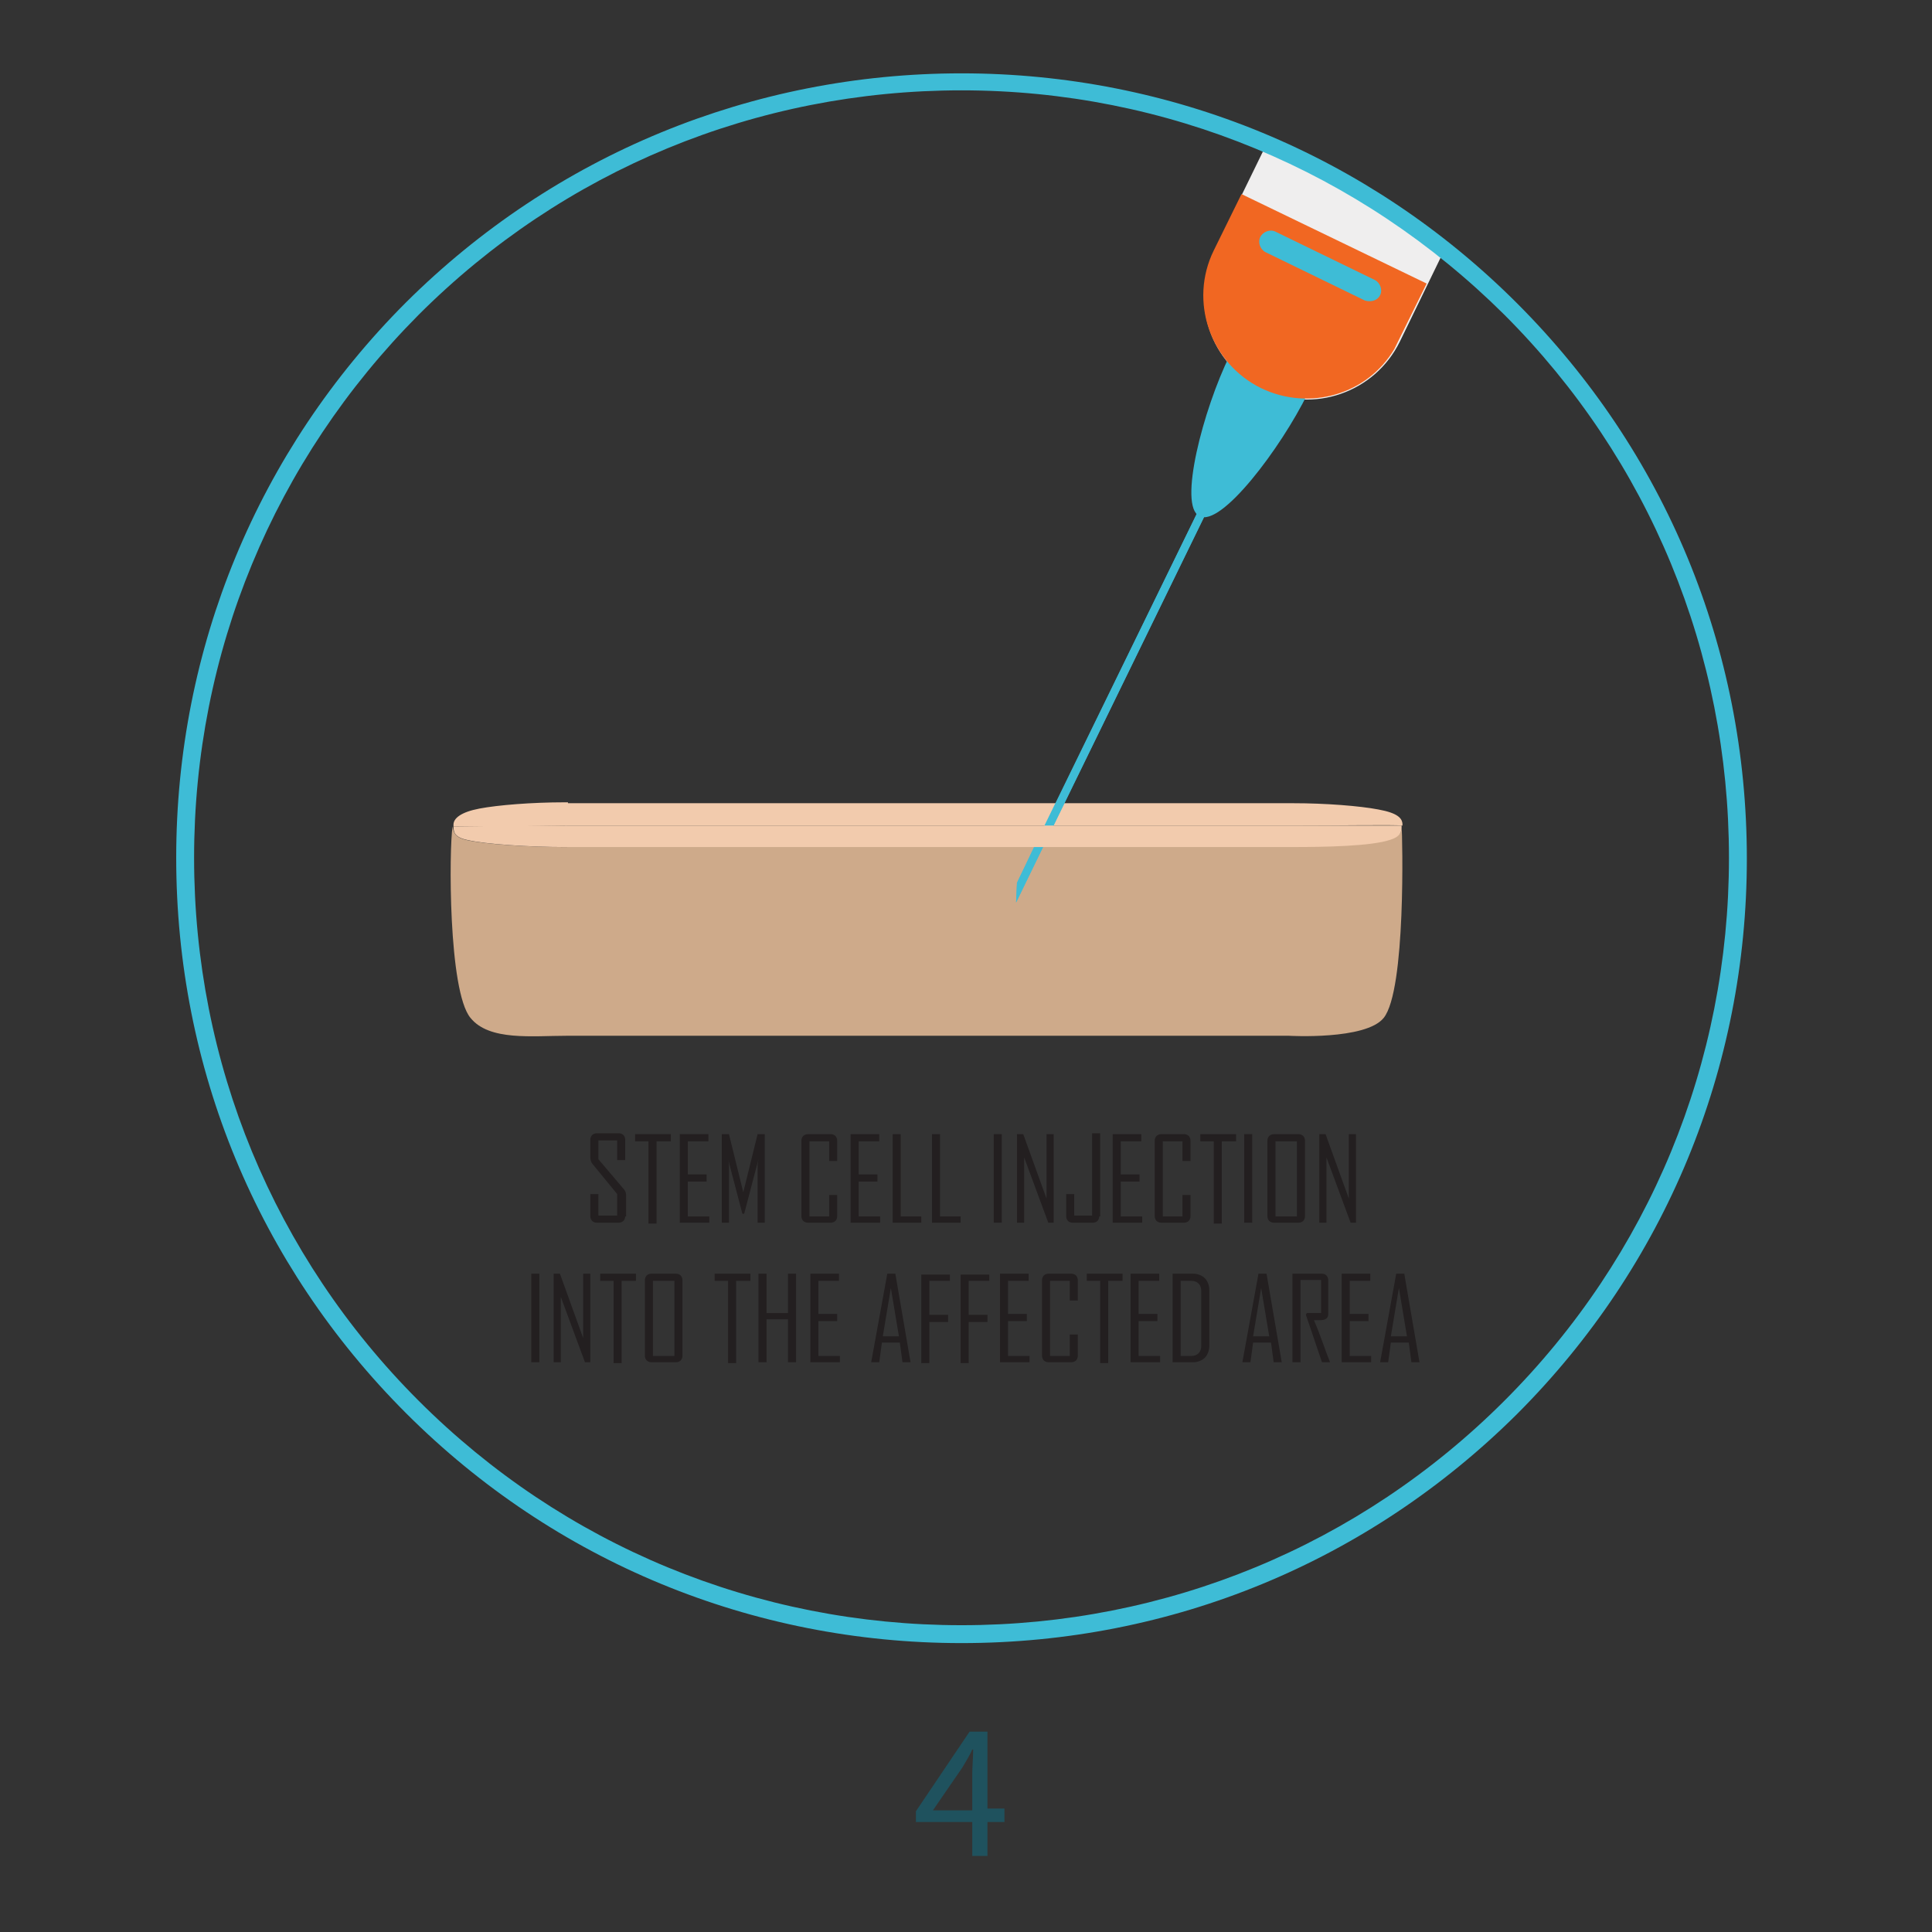 <?xml version="1.0" encoding="UTF-8"?> <!-- Generator: Adobe Illustrator 22.1.0, SVG Export Plug-In . SVG Version: 6.00 Build 0) --> <svg xmlns="http://www.w3.org/2000/svg" xmlns:xlink="http://www.w3.org/1999/xlink" id="Layer_1" x="0px" y="0px" viewBox="0 0 216 216" style="enable-background:new 0 0 216 216;" xml:space="preserve"><rect x="0" y="0" width="216" height="216" fill="#333333" stroke="none"/> <style type="text/css"> .st0{fill:#1F525E;} .st1{display:none;fill:#3A170F;} .st2{opacity:0.8;fill:#F5C8A0;} .st3{fill:#F2CBAD;} .st4{fill:#EFEEEE;} .st5{fill:#3EBCD6;} .st6{display:none;fill:#F5C8A0;} .st7{fill:#F16722;} .st8{fill:#231F20;} </style> <path class="st0" d="M112.3,203.7h-1.9v3.8h-1.7v-3.8h-6.3v-1.2l6-8.9h2v8.6h1.9V203.7z M108.7,202.3v-4c0-0.7,0.1-1.9,0.1-2.7h-0.1 c-0.3,0.7-0.7,1.3-1.1,2l-3.3,4.8H108.7z"></path> <g> <g> <g> <path class="st1" d="M133.2,92.4c-0.1,1.2-0.2,2.4-0.3,3.5c0,0,0,0,0,0c0,0-0.6,5-0.8,6.7c-0.6,4.9-0.8,6,1.7,6.5 c0.2,0,0.3,0,0.4,0h0c0.5,0,1-0.2,1.3-0.6c1.5-1.6,0.6-12.8,0.6-12.8c0,0,0,0,0,0c-0.1-1.1-0.2-2.2-0.4-3.4c0,0,0,0,0,0 L133.2,92.4C133.2,92.4,133.2,92.4,133.2,92.4z"></path> <path class="st1" d="M102.1,92.4c-0.1,2.2-0.4,4.4-0.7,6.6c-0.2,1.4-0.4,2.9-0.4,4.4c0,0.6,0.3,1.3,0.7,1.6 c0.8,0.6,2.5,0.7,3.2-0.1c0.7-0.8,0.7-2.1,0.7-3.1c0-1.3-0.1-2.7-0.2-4c-0.2-1.8-0.4-3.6-0.6-5.4c0,0,0,0,0,0L102.1,92.4 C102.1,92.4,102.1,92.4,102.1,92.4z"></path> <path class="st1" d="M70.5,92.4c-0.1,1.2-0.2,2.4-0.3,3.5c0,0,0,0,0,0c0,0-0.6,5-0.8,6.7c-0.6,4.9-0.8,6,1.7,6.5 c0.2,0,0.3,0,0.4,0h0c0.5,0,1-0.2,1.4-0.6c1.5-1.6,0.6-12.8,0.6-12.8c0,0,0,0,0,0c-0.1-1.1-0.2-2.2-0.4-3.4c0,0,0,0,0,0 L70.5,92.4C70.5,92.4,70.5,92.4,70.5,92.4z"></path> <g> <path class="st2" d="M63.4,94.7c-0.1,0-0.3,0-0.4,0c-3.8,0-8.8-0.3-10.9-0.8c-1.3-0.3-1.4-0.9-1.5-1.5l0,0 c-0.4,2.4-0.5,18.4,2,21.4c2.1,2.6,6.9,2,10.8,2h80.7c0,0,8.6,0.5,10.6-2c2.5-3.1,2.1-20.2,2-21.6c0,0.6,0.1,1.2-1.3,1.6 c-2.1,0.7-7.1,0.8-10.9,0.8c-0.1,0-0.3,0-0.4,0H63.4z"></path> <path class="st3" d="M63.5,89.7C63.5,89.7,63.5,89.7,63.5,89.7c-0.1,0-0.3,0-0.4,0c-3.6,0-7.4,0.3-9.5,0.7 c-2.1,0.4-2.9,1.1-2.9,1.8c0,0.1,0,0.1,0,0.2c1.1,0,7,0,12.8-0.1h80.7c5.8,0,11.6-0.1,12.6,0c0,0,0,0,0,0c0,0,0,0,0-0.1 c0-0.7-0.5-1.3-2.7-1.7c-2.1-0.4-5.9-0.7-9.5-0.7c-0.1,0-0.3,0-0.4,0H63.5z"></path> <path class="st4" d="M141.1,43.5c5.7,2.8,12.6,0.4,15.4-5.3l5.1-10.5c-6-4.8-12.6-8.9-19.8-12L135.8,28 C133,33.8,135.3,40.7,141.1,43.5z"></path> <polygon class="st5" points="141.5,43.7 140.7,43.3 113.7,98.7 113.6,100.9 "></polygon> <g> <path class="st6" d="M156.7,92.4C156.7,92.4,156.7,92.4,156.7,92.4c0,0.6,0,1.1-1.3,1.5c-2.1,0.7-7.1,0.8-10.9,0.8 c-0.1,0-0.3,0-0.4,0h-7c0.8,9.5,0.6,16.2-3.5,15.4c-4.3-0.8-2.7-3.1-1.5-15.4h-15l-3.2,6.5l-0.9,1.8v-4.4l1.9-3.9h-9.1 c0.8,9.5,0.6,16.2-3.5,15.4c-4.3-0.8-2.7-3.1-1.5-15.4H74.4c0.8,9.5,0.6,16.2-3.5,15.4c-4.3-0.8-2.7-3.1-1.5-15.4h-6 c-0.1,0-0.3,0-0.4,0c-3.8,0-8.8-0.3-10.9-0.8c-1.3-0.3-1.4-0.9-1.5-1.4c0,0,0,0,0,0c-0.4,2.5-0.5,18.3,2,21.4 c2.1,2.6,6.9,2,10.8,2h80.7c0,0,8.6,0.5,10.6-2C157.2,110.8,156.8,94.4,156.7,92.4z"></path> <polygon class="st5" points="141.5,43.7 140.7,43.3 115.6,94.7 116.6,94.7 "></polygon> <polygon class="st5" points="113.6,100.9 116.6,94.7 115.6,94.7 113.7,98.7 "></polygon> </g> <path class="st5" d="M146.2,44c3-6.1,1-7.1-1.4-8.3c-2.4-1.2-4.4-2.1-7.3,4c-3,6.1-5.8,16.9-3.4,18 C136.5,59,143.2,50.1,146.2,44z"></path> <path class="st7" d="M138.8,21.7l-3.1,6.3c-2.8,5.7-0.4,12.6,5.3,15.4c5.4,2.6,11.9,0.7,14.9-4.4l3.6-7.3L138.8,21.7z"></path> <path class="st5" d="M154.3,33c0.3-0.6,0-1.4-0.6-1.7l-11.1-5.4c-0.6-0.3-1.4,0-1.7,0.6l0,0c-0.3,0.6,0,1.4,0.6,1.7l11.1,5.4 C153.3,33.8,154,33.6,154.3,33L154.3,33z"></path> <path class="st3" d="M144.1,94.7c0.1,0,0.3,0,0.4,0c3.8,0,8.8-0.1,10.9-0.8c1.3-0.4,1.3-1,1.3-1.6c0,0,0,0,0,0 c-1,0-6.8,0-12.6,0H63.5c-5.8,0-11.7,0.1-12.8,0.1c0,0.6,0.1,1.2,1.5,1.5c2.1,0.5,7.1,0.8,10.9,0.8c0.1,0,0.3,0,0.4,0 c0,0,0,0,0,0H144.1z"></path> </g> </g> </g> </g> <g> <path class="st5" d="M107.5,183.7c-23.4,0-45.5-9.1-62.1-25.7c-16.6-16.6-25.7-38.6-25.7-62.1c0-23.4,9.1-45.5,25.7-62.1 C62,17.3,84.1,8.2,107.5,8.2s45.5,9.1,62.1,25.7c16.6,16.6,25.7,38.6,25.7,62.1c0,23.4-9.1,45.5-25.7,62.1 C153,174.6,131,183.7,107.5,183.7z M107.5,10.1c-22.9,0-44.5,8.9-60.7,25.1C30.6,51.5,21.7,73,21.7,95.9c0,22.9,8.9,44.5,25.1,60.7 c16.2,16.2,37.8,25.1,60.7,25.1c22.9,0,44.5-8.9,60.7-25.1c16.2-16.2,25.1-37.8,25.1-60.7c0-22.9-8.9-44.5-25.1-60.7 C152,19.1,130.4,10.1,107.5,10.1z"></path> </g> <g> <path class="st8" d="M69.9,136c0,0.2-0.1,0.4-0.2,0.5c-0.1,0.1-0.3,0.2-0.5,0.2h-2.5c-0.2,0-0.4-0.1-0.5-0.2 c-0.1-0.1-0.2-0.3-0.2-0.5v-2.5h0.9v2.4h2.1v-2.4l-2.7-3.3c-0.2-0.2-0.3-0.5-0.3-0.8v-2c0-0.2,0.1-0.4,0.2-0.5 c0.1-0.1,0.3-0.2,0.5-0.2h2.5c0.2,0,0.4,0.1,0.5,0.2c0.1,0.1,0.2,0.3,0.2,0.5v2.3h-0.9v-2.2h-2.1v2.1l2.8,3.3 c0.2,0.2,0.3,0.5,0.3,0.7V136z"></path> <path class="st8" d="M74.9,127.6h-1.5v9.2h-0.9v-9.2H71v-0.8h4V127.6z"></path> <path class="st8" d="M79.2,136.7H76v-9.9h3.2v0.8h-2.3v3.7H79v0.8h-2.1v3.9h2.4V136.7z"></path> <path class="st8" d="M85.5,136.7h-0.8v-6.3c0-0.1,0-0.3,0.1-0.8l-1.6,6.1H83l-1.6-6.1c0.1,0.4,0.1,0.7,0.1,0.8v6.3h-0.8v-9.9h0.8 l1.6,6.5c0,0,0,0.1,0,0.3c0-0.1,0-0.2,0-0.3l1.6-6.5h0.8V136.7z"></path> <path class="st8" d="M93.6,136c0,0.2-0.1,0.4-0.2,0.5c-0.1,0.1-0.3,0.2-0.5,0.2h-2.6c-0.2,0-0.4-0.1-0.5-0.2 c-0.1-0.1-0.2-0.3-0.2-0.5v-8.5c0-0.2,0.1-0.4,0.2-0.5s0.3-0.2,0.5-0.2h2.6c0.2,0,0.4,0.1,0.5,0.2s0.2,0.3,0.2,0.5v2.3h-0.9v-2.2 h-2.2v8.4h2.2v-2.4h0.9V136z"></path> <path class="st8" d="M98.4,136.7h-3.3v-9.9h3.2v0.8h-2.3v3.7h2.1v0.8h-2.1v3.9h2.4V136.7z"></path> <path class="st8" d="M103,136.7h-3.2v-9.9h0.9v9.2h2.3V136.7z"></path> <path class="st8" d="M107.4,136.7h-3.2v-9.9h0.9v9.2h2.3V136.7z"></path> <path class="st8" d="M112,136.7h-0.9v-9.9h0.9V136.7z"></path> <path class="st8" d="M117.8,136.7h-0.6l-2.7-7.3v7.3h-0.8v-9.9h0.7l2.6,7.2v-7.2h0.8V136.7z"></path> <path class="st8" d="M122.9,136c0,0.2-0.1,0.4-0.2,0.5c-0.1,0.1-0.3,0.2-0.5,0.2h-2.3c-0.2,0-0.4-0.1-0.5-0.2 c-0.1-0.1-0.2-0.3-0.2-0.5v-2.5h0.9v2.4h2v-9.2h0.9V136z"></path> <path class="st8" d="M127.7,136.7h-3.3v-9.9h3.2v0.8h-2.3v3.7h2.1v0.8h-2.1v3.9h2.4V136.7z"></path> <path class="st8" d="M133.1,136c0,0.2-0.1,0.4-0.2,0.5c-0.1,0.1-0.3,0.2-0.5,0.2h-2.6c-0.2,0-0.4-0.1-0.5-0.2 c-0.1-0.1-0.2-0.3-0.2-0.5v-8.5c0-0.2,0.1-0.4,0.2-0.5c0.1-0.1,0.3-0.2,0.5-0.2h2.6c0.2,0,0.4,0.1,0.5,0.2c0.1,0.1,0.2,0.3,0.2,0.5 v2.3h-0.9v-2.2H130v8.4h2.2v-2.4h0.9V136z"></path> <path class="st8" d="M138.1,127.6h-1.5v9.2h-0.9v-9.2h-1.5v-0.8h4V127.6z"></path> <path class="st8" d="M140,136.7h-0.9v-9.9h0.9V136.7z"></path> <path class="st8" d="M145.9,136c0,0.2-0.1,0.4-0.2,0.5c-0.1,0.1-0.3,0.2-0.5,0.2h-2.8c-0.2,0-0.4-0.1-0.5-0.2 c-0.1-0.1-0.2-0.3-0.2-0.5v-8.5c0-0.2,0.1-0.4,0.2-0.5c0.1-0.1,0.3-0.2,0.5-0.2h2.8c0.2,0,0.4,0.1,0.5,0.2c0.1,0.1,0.2,0.3,0.2,0.5 V136z M145,136v-8.4h-2.4v8.4H145z"></path> <path class="st8" d="M151.6,136.7h-0.6l-2.7-7.3v7.3h-0.8v-9.9h0.7l2.6,7.2v-7.2h0.8V136.7z"></path> <path class="st8" d="M60.3,152.3h-0.9v-9.9h0.9V152.3z"></path> <path class="st8" d="M66,152.3h-0.6l-2.7-7.3v7.3h-0.8v-9.9h0.7l2.6,7.2v-7.2H66V152.3z"></path> <path class="st8" d="M71,143.2h-1.5v9.2h-0.9v-9.2h-1.5v-0.8h4V143.2z"></path> <path class="st8" d="M76.3,151.6c0,0.2-0.1,0.4-0.2,0.5c-0.1,0.1-0.3,0.2-0.5,0.2h-2.8c-0.2,0-0.4-0.1-0.5-0.2 c-0.1-0.1-0.2-0.3-0.2-0.5v-8.5c0-0.2,0.1-0.4,0.2-0.5s0.3-0.2,0.5-0.2h2.8c0.2,0,0.4,0.1,0.5,0.2c0.1,0.1,0.2,0.3,0.2,0.5V151.6z M75.4,151.6v-8.4H73v8.4H75.4z"></path> <path class="st8" d="M83.8,143.2h-1.5v9.2h-0.9v-9.2h-1.5v-0.8h4V143.2z"></path> <path class="st8" d="M89,152.3h-0.9v-4.8h-2.4v4.8h-0.9v-9.9h0.9v4.4h2.4v-4.4H89V152.3z"></path> <path class="st8" d="M93.9,152.3h-3.3v-9.9h3.2v0.8h-2.3v3.7h2.1v0.8h-2.1v3.9h2.4V152.3z"></path> <path class="st8" d="M101.8,152.3h-0.9l-0.3-2.2h-2l-0.3,2.2h-0.9v0l1.8-9.9h0.9L101.8,152.3z M100.5,149.4l-0.9-5.4l-0.9,5.4 H100.5z"></path> <path class="st8" d="M106.2,143.2h-2.3v3.8h2.1v0.8h-2.1v4.6H103v-9.9h3.2V143.2z"></path> <path class="st8" d="M110.6,143.2h-2.3v3.8h2.1v0.8h-2.1v4.6h-0.9v-9.9h3.2V143.2z"></path> <path class="st8" d="M115.1,152.3h-3.3v-9.9h3.2v0.8h-2.3v3.7h2.1v0.8h-2.1v3.9h2.4V152.3z"></path> <path class="st8" d="M120.5,151.6c0,0.2-0.1,0.4-0.2,0.5c-0.1,0.1-0.3,0.2-0.5,0.2h-2.6c-0.2,0-0.4-0.1-0.5-0.2 c-0.1-0.1-0.2-0.3-0.2-0.5v-8.5c0-0.2,0.1-0.4,0.2-0.5s0.3-0.2,0.5-0.2h2.6c0.2,0,0.4,0.1,0.5,0.2s0.2,0.3,0.2,0.5v2.3h-0.9v-2.2 h-2.2v8.4h2.2v-2.4h0.9V151.6z"></path> <path class="st8" d="M125.4,143.2h-1.5v9.2H123v-9.2h-1.5v-0.8h4V143.2z"></path> <path class="st8" d="M129.7,152.3h-3.3v-9.9h3.2v0.8h-2.3v3.7h2.1v0.8h-2.1v3.9h2.4V152.3z"></path> <path class="st8" d="M135.2,150.5c0,0.5-0.2,1-0.5,1.3c-0.3,0.3-0.8,0.5-1.3,0.5h-2.3v-9.9h2.3c0.5,0,1,0.2,1.3,0.5 c0.3,0.3,0.5,0.8,0.5,1.3V150.5z M134.3,150.5v-6.2c0-0.3-0.1-0.6-0.3-0.8s-0.5-0.3-0.8-0.3H132v8.4h1.2c0.3,0,0.6-0.1,0.8-0.3 C134.2,151.1,134.3,150.8,134.3,150.5z"></path> <path class="st8" d="M143.3,152.3h-0.9l-0.3-2.2h-2l-0.3,2.2h-0.9v0l1.8-9.9h0.9L143.3,152.3z M141.9,149.4l-0.9-5.4l-0.9,5.4 H141.9z"></path> <path class="st8" d="M148.7,152.3h-0.9l-1.8-5.3l0.1-0.2h1.6v-3.7h-2.3v9.2h-0.9v-9.9h3.3c0.2,0,0.4,0.1,0.5,0.2 c0.1,0.1,0.2,0.3,0.2,0.5v3.8c0,0.5-0.3,0.7-1,0.7c-0.1,0-0.2,0-0.3,0c-0.1,0-0.2,0-0.3,0C147.6,149.2,148.1,150.8,148.7,152.3z"></path> <path class="st8" d="M153.3,152.3H150v-9.9h3.2v0.8h-2.3v3.7h2.1v0.8h-2.1v3.9h2.4V152.3z"></path> <path class="st8" d="M158.7,152.3h-0.9l-0.3-2.2h-2l-0.3,2.2h-0.9v0l1.8-9.9h0.9L158.7,152.3z M157.3,149.4l-0.9-5.4l-0.9,5.4 H157.3z"></path> </g> </svg> 